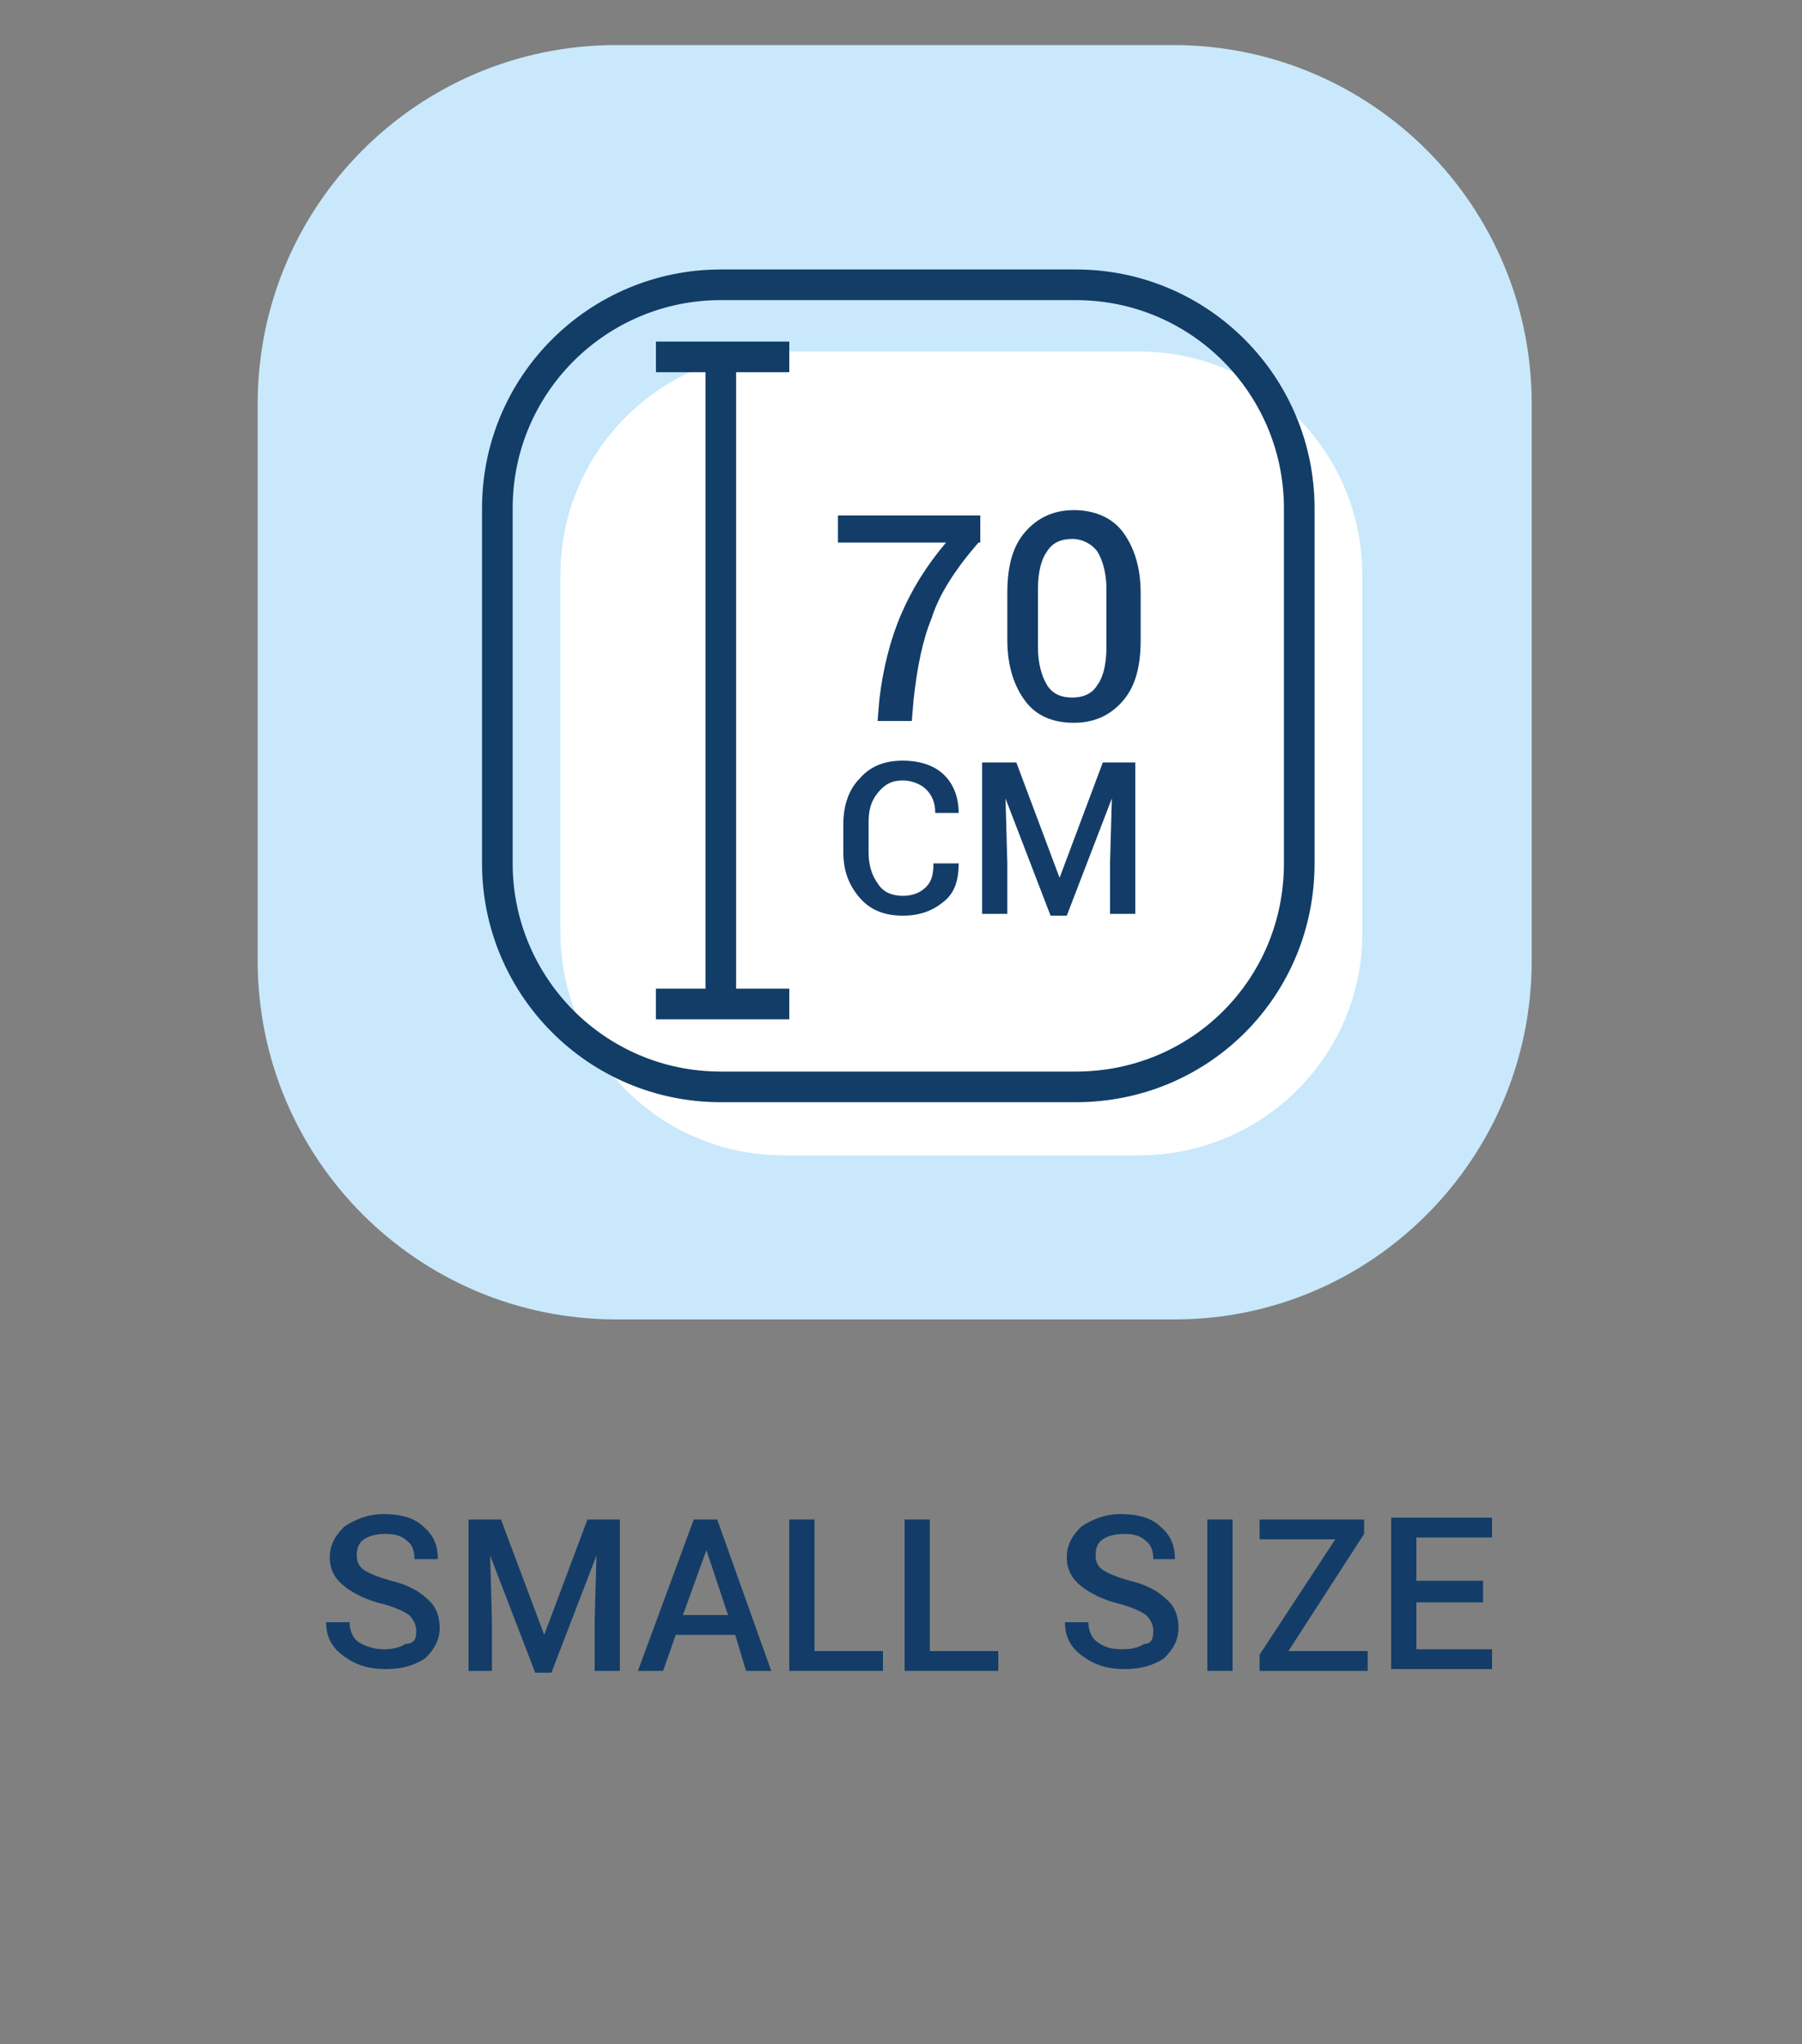 <?xml version="1.0" encoding="utf-8"?>
<!-- Generator: Adobe Illustrator 23.0.1, SVG Export Plug-In . SVG Version: 6.00 Build 0)  -->
<svg version="1.1" id="Laag_1" xmlns="http://www.w3.org/2000/svg" xmlns:xlink="http://www.w3.org/1999/xlink" x="0px" y="0px"
	 viewBox="0 0 100 113.4" style="enable-background:new 0 0 100 113.4;" xml:space="preserve">
<rect x="0" y="0" width="100" height="113.4" fill="#808080" stroke="none"/>
<style type="text/css">
	.st0{fill:#C9E8FB;}
	.st1{fill:#FFFFFF;}
	.st2{fill:none;stroke:#123D67;stroke-width:1.7;stroke-miterlimit:10;}
	.st3{enable-background:new    ;}
	.st4{fill:#133D68;}
</style>
<path class="st0" d="M65.2,73.2H34.2c-11,0-19.9-8.9-19.9-19.9V22.4c0-11,8.9-19.9,19.9-19.9h30.9c11,0,19.9,8.9,19.9,19.9v30.9
	C85,64.3,76.1,73.2,65.2,73.2z"/>
<path class="st1" d="M63.2,64.1H43.5c-6.9,0-12.4-5.6-12.4-12.4V31.9c0-6.9,5.6-12.4,12.4-12.4h19.7c6.9,0,12.4,5.6,12.4,12.4v19.7
	C75.7,58.5,70.1,64.1,63.2,64.1z"/>
<path class="st2" d="M59.7,60.3H40c-6.9,0-12.4-5.6-12.4-12.4V28.2c0-6.9,5.6-12.4,12.4-12.4h19.7c6.9,0,12.4,5.6,12.4,12.4v19.7
	C72.1,54.8,66.6,60.3,59.7,60.3z"/>
<g class="st3">
	<path class="st4" d="M23.1,90.5c0-0.3-0.1-0.6-0.4-0.9c-0.3-0.2-0.7-0.4-1.4-0.6c-0.9-0.2-1.7-0.6-2.2-1c-0.5-0.4-0.8-0.9-0.8-1.6
		c0-0.7,0.3-1.2,0.8-1.7c0.6-0.4,1.3-0.7,2.2-0.7c0.9,0,1.7,0.2,2.2,0.7c0.6,0.5,0.8,1.1,0.8,1.8l0,0h-1.3c0-0.4-0.1-0.8-0.4-1
		c-0.3-0.3-0.7-0.4-1.2-0.4c-0.5,0-0.9,0.1-1.2,0.3c-0.3,0.2-0.4,0.5-0.4,0.9c0,0.3,0.1,0.6,0.4,0.8c0.3,0.2,0.8,0.4,1.5,0.6
		c0.9,0.2,1.6,0.6,2,1c0.5,0.4,0.7,1,0.7,1.6c0,0.7-0.3,1.2-0.8,1.7c-0.6,0.4-1.3,0.6-2.2,0.6c-0.9,0-1.6-0.2-2.3-0.7s-1-1.1-1-1.9
		l0,0h1.3c0,0.5,0.2,0.9,0.5,1.1s0.8,0.4,1.4,0.4c0.5,0,0.9-0.1,1.2-0.3C23,91.2,23.1,90.9,23.1,90.5z"/>
	<path class="st4" d="M27.8,84.3l2.4,6.4h0l2.4-6.4h1.8v8.4H33v-2.8l0.1-3.6l0,0l-2.5,6.5h-0.9l-2.5-6.5l0,0l0.1,3.6v2.8H26v-8.4
		H27.8z"/>
	<path class="st4" d="M40.8,90.7h-3.3l-0.7,2h-1.4l3.1-8.4h1.3l3,8.4h-1.4L40.8,90.7z M37.9,89.6h2.5L39.2,86h0L37.9,89.6z"/>
	<path class="st4" d="M45.2,91.6h3.8v1.1h-5.2v-8.4h1.4V91.6z"/>
	<path class="st4" d="M51.6,91.6h3.8v1.1h-5.2v-8.4h1.4V91.6z"/>
	<path class="st4" d="M64,90.5c0-0.3-0.1-0.6-0.4-0.9c-0.3-0.2-0.7-0.4-1.4-0.6c-0.9-0.2-1.7-0.6-2.2-1c-0.5-0.4-0.8-0.9-0.8-1.6
		c0-0.7,0.3-1.2,0.8-1.7c0.6-0.4,1.3-0.7,2.2-0.7c0.9,0,1.7,0.2,2.2,0.7c0.6,0.5,0.8,1.1,0.8,1.8l0,0H64c0-0.4-0.1-0.8-0.4-1
		c-0.3-0.3-0.7-0.4-1.2-0.4c-0.5,0-0.9,0.1-1.2,0.3c-0.3,0.2-0.4,0.5-0.4,0.9c0,0.3,0.1,0.6,0.4,0.8s0.8,0.4,1.5,0.6
		c0.9,0.2,1.6,0.6,2,1c0.5,0.4,0.7,1,0.7,1.6c0,0.7-0.3,1.2-0.8,1.7c-0.6,0.4-1.3,0.6-2.2,0.6c-0.9,0-1.6-0.2-2.3-0.7s-1-1.1-1-1.9
		l0,0h1.3c0,0.5,0.2,0.9,0.5,1.1c0.4,0.3,0.8,0.4,1.4,0.4c0.5,0,0.9-0.1,1.2-0.3C63.9,91.2,64,90.9,64,90.5z"/>
	<path class="st4" d="M68.4,92.7H67v-8.4h1.4V92.7z"/>
	<path class="st4" d="M71.5,91.6h4.4v1.1h-6v-0.9l4.2-6.4h-4.2v-1.1h5.8v0.8L71.5,91.6z"/>
	<path class="st4" d="M82.3,88.9h-3.7v2.6h4.2v1.1h-5.6v-8.4h5.6v1.1h-4.2v2.4h3.7V88.9z"/>
</g>
<g class="st3">
	<path class="st4" d="M54.3,30.1c-1.3,1.5-2.2,2.9-2.6,4.2c-0.5,1.2-0.8,2.7-1,4.5l-0.1,1.2h-1.9l0.1-1.2c0.2-1.7,0.6-3.3,1.2-4.7
		s1.4-2.7,2.5-4h-6v-1.5h7.9V30.1z"/>
	<path class="st4" d="M63.3,35.5c0,1.5-0.3,2.6-1,3.4c-0.7,0.8-1.6,1.2-2.7,1.2c-1.2,0-2.1-0.4-2.7-1.2s-1-1.9-1-3.4v-2.6
		c0-1.5,0.3-2.6,1-3.4c0.7-0.8,1.6-1.2,2.7-1.2c1.1,0,2.1,0.4,2.7,1.2s1,1.9,1,3.4V35.5z M61.4,32.7c0-0.9-0.2-1.6-0.5-2.1
		c-0.3-0.4-0.8-0.7-1.4-0.7c-0.6,0-1.1,0.2-1.4,0.7c-0.3,0.4-0.5,1.1-0.5,2.1v3.2c0,0.9,0.2,1.6,0.5,2.1c0.3,0.5,0.8,0.7,1.4,0.7
		c0.6,0,1.1-0.2,1.4-0.7c0.3-0.4,0.5-1.1,0.5-2.1V32.7z"/>
</g>
<line class="st2" x1="40" y1="55.7" x2="40" y2="19.4"/>
<line class="st2" x1="36.4" y1="19.8" x2="43.8" y2="19.8"/>
<line class="st2" x1="36.4" y1="55.7" x2="43.8" y2="55.7"/>
<g class="st3">
	<path class="st4" d="M53.2,47.9L53.2,47.9c0,0.9-0.2,1.6-0.8,2.1s-1.3,0.8-2.3,0.8c-1,0-1.8-0.3-2.4-1c-0.6-0.7-0.9-1.5-0.9-2.5
		v-1.6c0-1,0.3-1.9,0.9-2.5c0.6-0.7,1.4-1,2.4-1c1,0,1.8,0.3,2.3,0.8s0.8,1.2,0.8,2.1l0,0h-1.3c0-0.6-0.2-1-0.5-1.3
		c-0.3-0.3-0.8-0.5-1.3-0.5c-0.6,0-1,0.2-1.4,0.7s-0.5,1-0.5,1.7v1.6c0,0.7,0.2,1.3,0.5,1.7c0.3,0.5,0.8,0.7,1.4,0.7
		c0.6,0,1-0.2,1.3-0.5c0.3-0.3,0.4-0.7,0.4-1.3H53.2z"/>
	<path class="st4" d="M56.4,42.3l2.4,6.4h0l2.4-6.4h1.8v8.4h-1.4v-2.8l0.1-3.6l0,0l-2.5,6.5h-0.9l-2.5-6.5l0,0l0.1,3.6v2.8h-1.4
		v-8.4H56.4z"/>
</g>
</svg>
